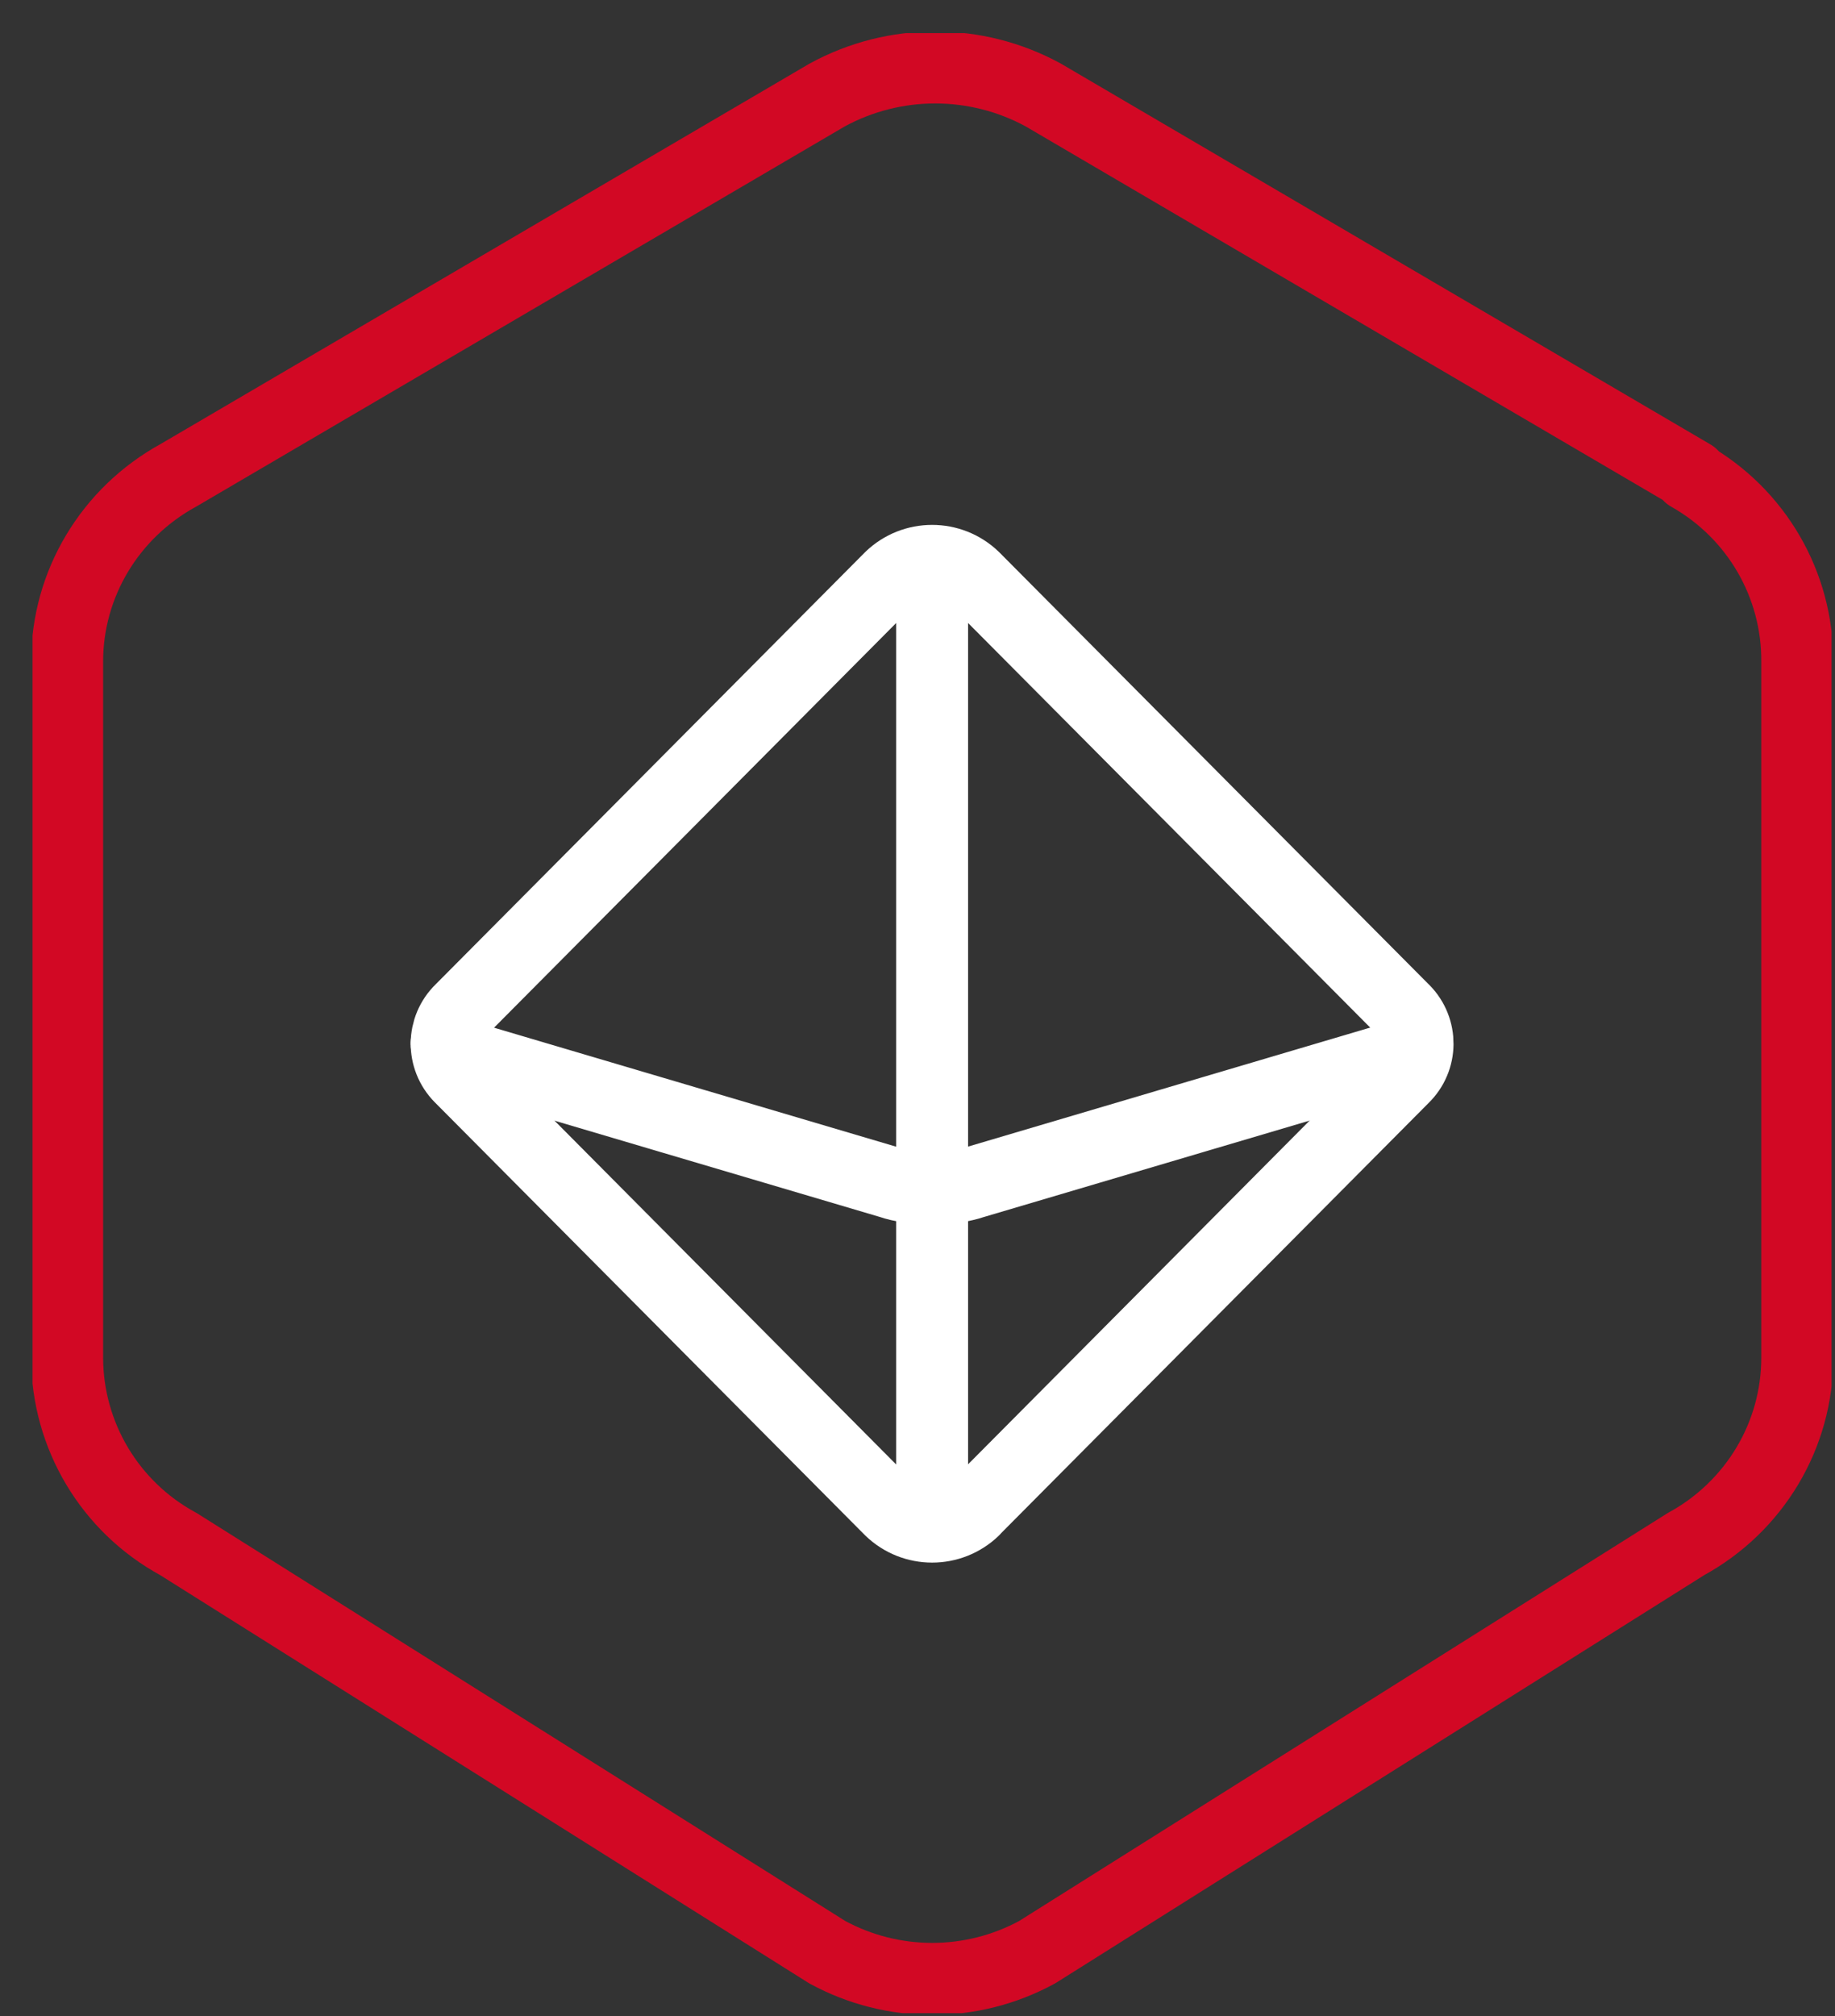 <svg width="51" height="56" viewBox="0 0 51 56" fill="none" xmlns="http://www.w3.org/2000/svg">
<rect x="0" y="0" width="51" height="56" fill="#333333" stroke="none"/>
<g clip-path="url(#clip0_8_342)">
<path d="M27.065 41.932L38.998 29.93C39.525 29.421 39.53 28.583 39.018 28.065C39.013 28.06 39.003 28.05 38.998 28.046L27.065 16.047C26.418 15.424 25.394 15.424 24.748 16.047L12.814 28.05C12.287 28.559 12.282 29.397 12.795 29.915C12.799 29.92 12.809 29.93 12.814 29.934L24.748 41.937C25.394 42.56 26.418 42.56 27.065 41.937V41.932Z" stroke="white" stroke-width="2" stroke-linecap="round" stroke-linejoin="round"/>
<path d="M12.412 28.987C12.416 29.102 12.55 29.225 12.809 29.316L24.743 32.846C25.36 33.064 26.442 33.064 27.06 32.846L38.994 29.316C39.257 29.22 39.391 29.106 39.391 28.992" stroke="white" stroke-width="2" stroke-linecap="round" stroke-linejoin="round"/>
<path d="M25.906 15.738V42.237" stroke="white" stroke-width="2" stroke-linecap="round" stroke-linejoin="round"/>
<path d="M46.945 13.207C48.817 14.263 49.965 16.242 49.951 18.378V37.717C49.951 39.863 48.769 41.847 46.859 42.889L28.826 54.225C27.007 55.215 24.81 55.215 22.991 54.225L4.958 42.889C3.053 41.856 1.871 39.872 1.866 37.717V18.374C1.866 16.228 3.048 14.249 4.958 13.203L22.986 2.641C24.858 1.618 27.127 1.618 28.999 2.641L47.031 13.207H46.945Z" stroke="#D20824" stroke-width="2" stroke-linecap="round" stroke-linejoin="round"/>
</g>
<defs>
<clipPath id="clip0_8_342">
<rect width="50" height="55" fill="white" transform="translate(0.904 0.919)"/>
</clipPath>
</defs>
</svg>
